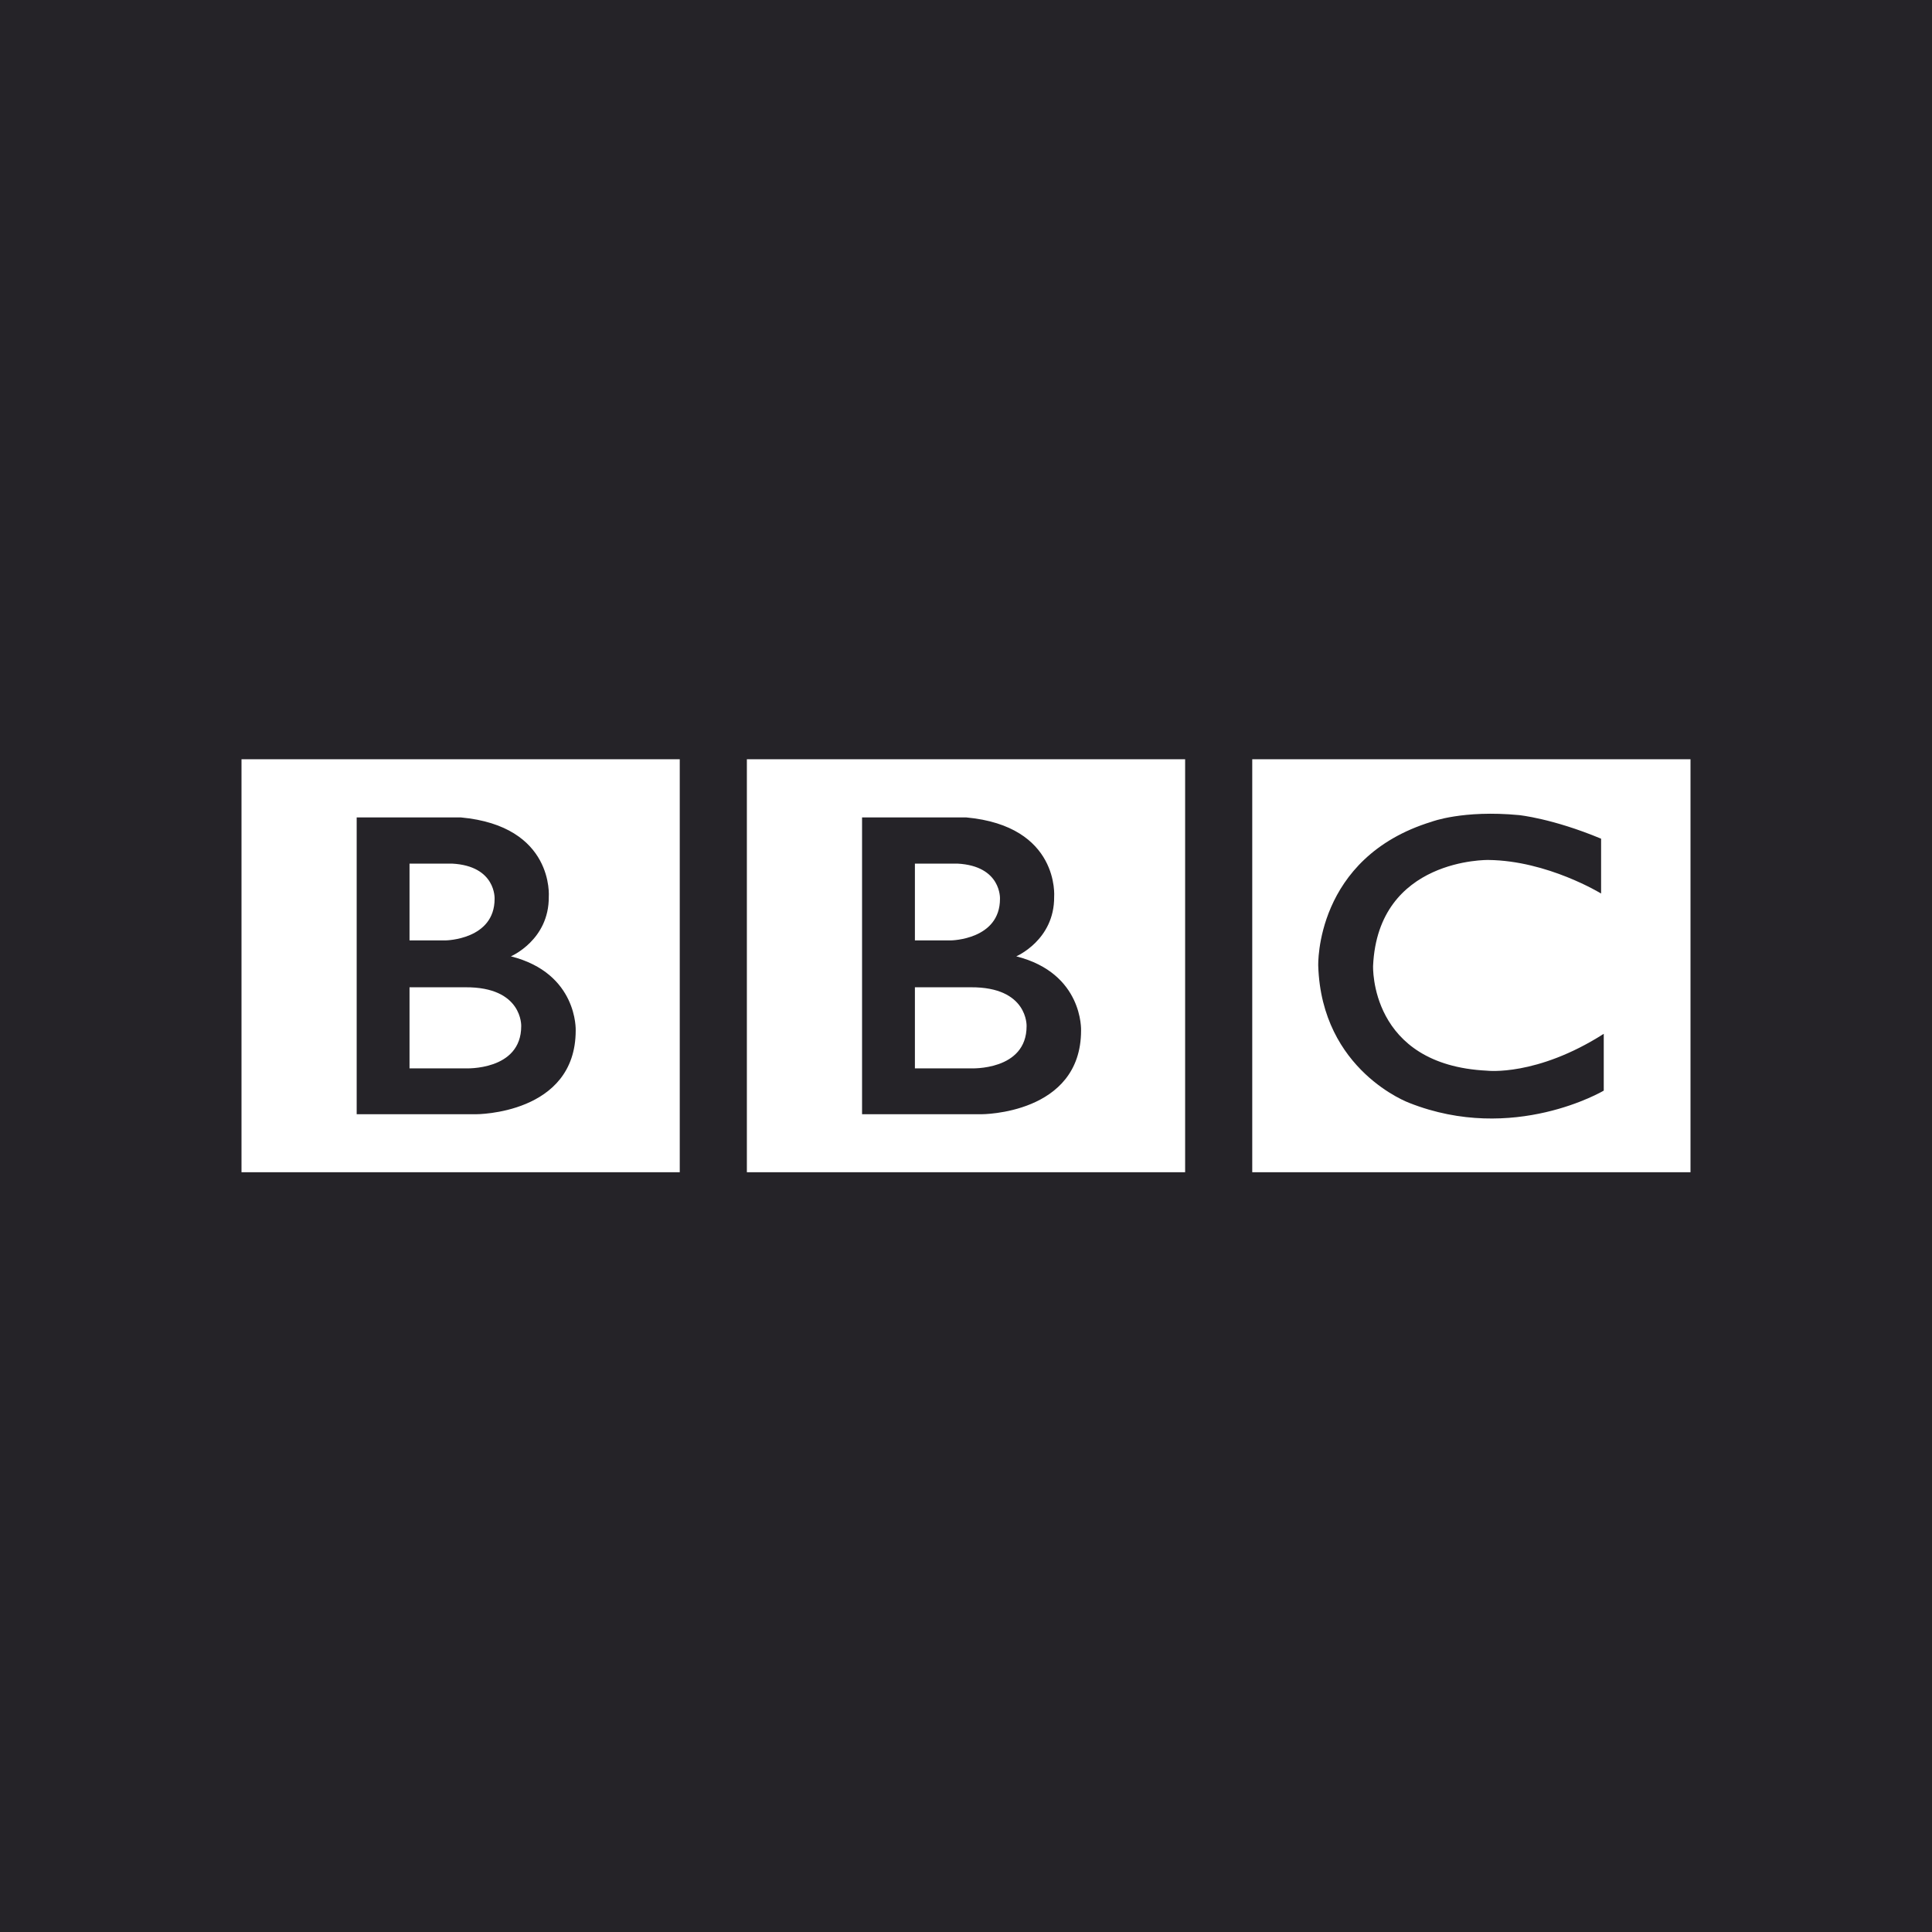 <?xml version="1.0" encoding="UTF-8"?>
<svg width="400px" height="400px" viewBox="0 0 400 400" version="1.1" xmlns="http://www.w3.org/2000/svg" xmlns:xlink="http://www.w3.org/1999/xlink">
    <!-- Generator: Sketch 57.1 (83088) - https://sketch.com -->
    <title>BBC</title>
    <desc>Created with Sketch.</desc>
    <g id="Page-1" stroke="none" stroke-width="1" fill="none" fill-rule="evenodd">
        <g id="Logos" transform="translate(-1410, -132)">
            <g id="BBC" transform="translate(1410, 132)">
                <rect id="Rectangle" fill="#252328" x="0" y="0" width="400" height="400"></rect>
                <g id="bbc" transform="translate(50, 157)" fill="#FFFFFF" fill-rule="nonzero">
                    <path d="M162.545,55.454 C162.545,64.746 150.983,64.194 150.983,64.194 L139.421,64.194 L139.421,47.405 L150.983,47.405 C162.882,47.326 162.545,55.454 162.545,55.454 L162.545,55.454 Z M139.421,21.801 L148.231,21.801 C157.38,22.284 157.035,29.096 157.035,29.096 C157.035,37.561 146.918,37.699 146.918,37.699 L139.421,37.699 L139.421,21.801 Z M160.406,41 C160.406,41 168.32,37.628 168.25,28.683 C168.25,28.683 169.454,14.024 150.031,12.236 L128.48,12.236 L128.48,73.691 L153.183,73.691 C153.183,73.691 173.824,73.752 173.824,56.351 C173.823,56.351 174.311,44.509 160.406,41 L160.406,41 Z M104.632,0.194 L195.368,0.194 L195.368,85.698 L104.632,85.698 L104.632,0.194 Z M57.912,55.454 C57.912,64.746 46.35,64.194 46.35,64.194 L34.787,64.194 L34.787,47.405 L46.35,47.405 C58.25,47.326 57.912,55.454 57.912,55.454 L57.912,55.454 Z M34.787,21.801 L43.599,21.801 C52.748,22.284 52.402,29.096 52.402,29.096 C52.402,37.561 42.287,37.699 42.287,37.699 L34.787,37.699 L34.787,21.801 Z M55.775,41 C55.775,41 63.69,37.628 63.619,28.683 C63.619,28.683 64.821,14.024 45.399,12.236 L23.847,12.236 L23.847,73.691 L48.551,73.691 C48.551,73.691 69.192,73.752 69.192,56.351 C69.192,56.351 69.678,44.509 55.775,41 L55.775,41 Z M0,0.194 L90.736,0.194 L90.736,85.698 L0,85.698 L0,0.194 Z M281.49,16.642 L281.49,27.995 C281.49,27.995 270.408,21.185 258.161,21.048 C258.161,21.048 235.313,20.599 234.283,42.949 C234.283,42.949 233.458,63.503 257.886,64.674 C257.886,64.674 268.135,65.909 282.04,57.042 L282.04,68.801 C282.04,68.801 263.388,79.882 241.781,71.347 C241.781,71.347 223.617,64.714 222.926,42.949 C222.926,42.949 222.17,20.564 246.395,13.133 C246.395,13.133 252.863,10.656 264.488,11.757 C264.489,11.756 271.437,12.444 281.49,16.642 L281.49,16.642 Z M209.264,85.698 L300,85.698 L300,0.194 L209.264,0.194 L209.264,85.698 Z" id="Shape"></path>
                </g>
            </g>
        </g>
    </g>
</svg>